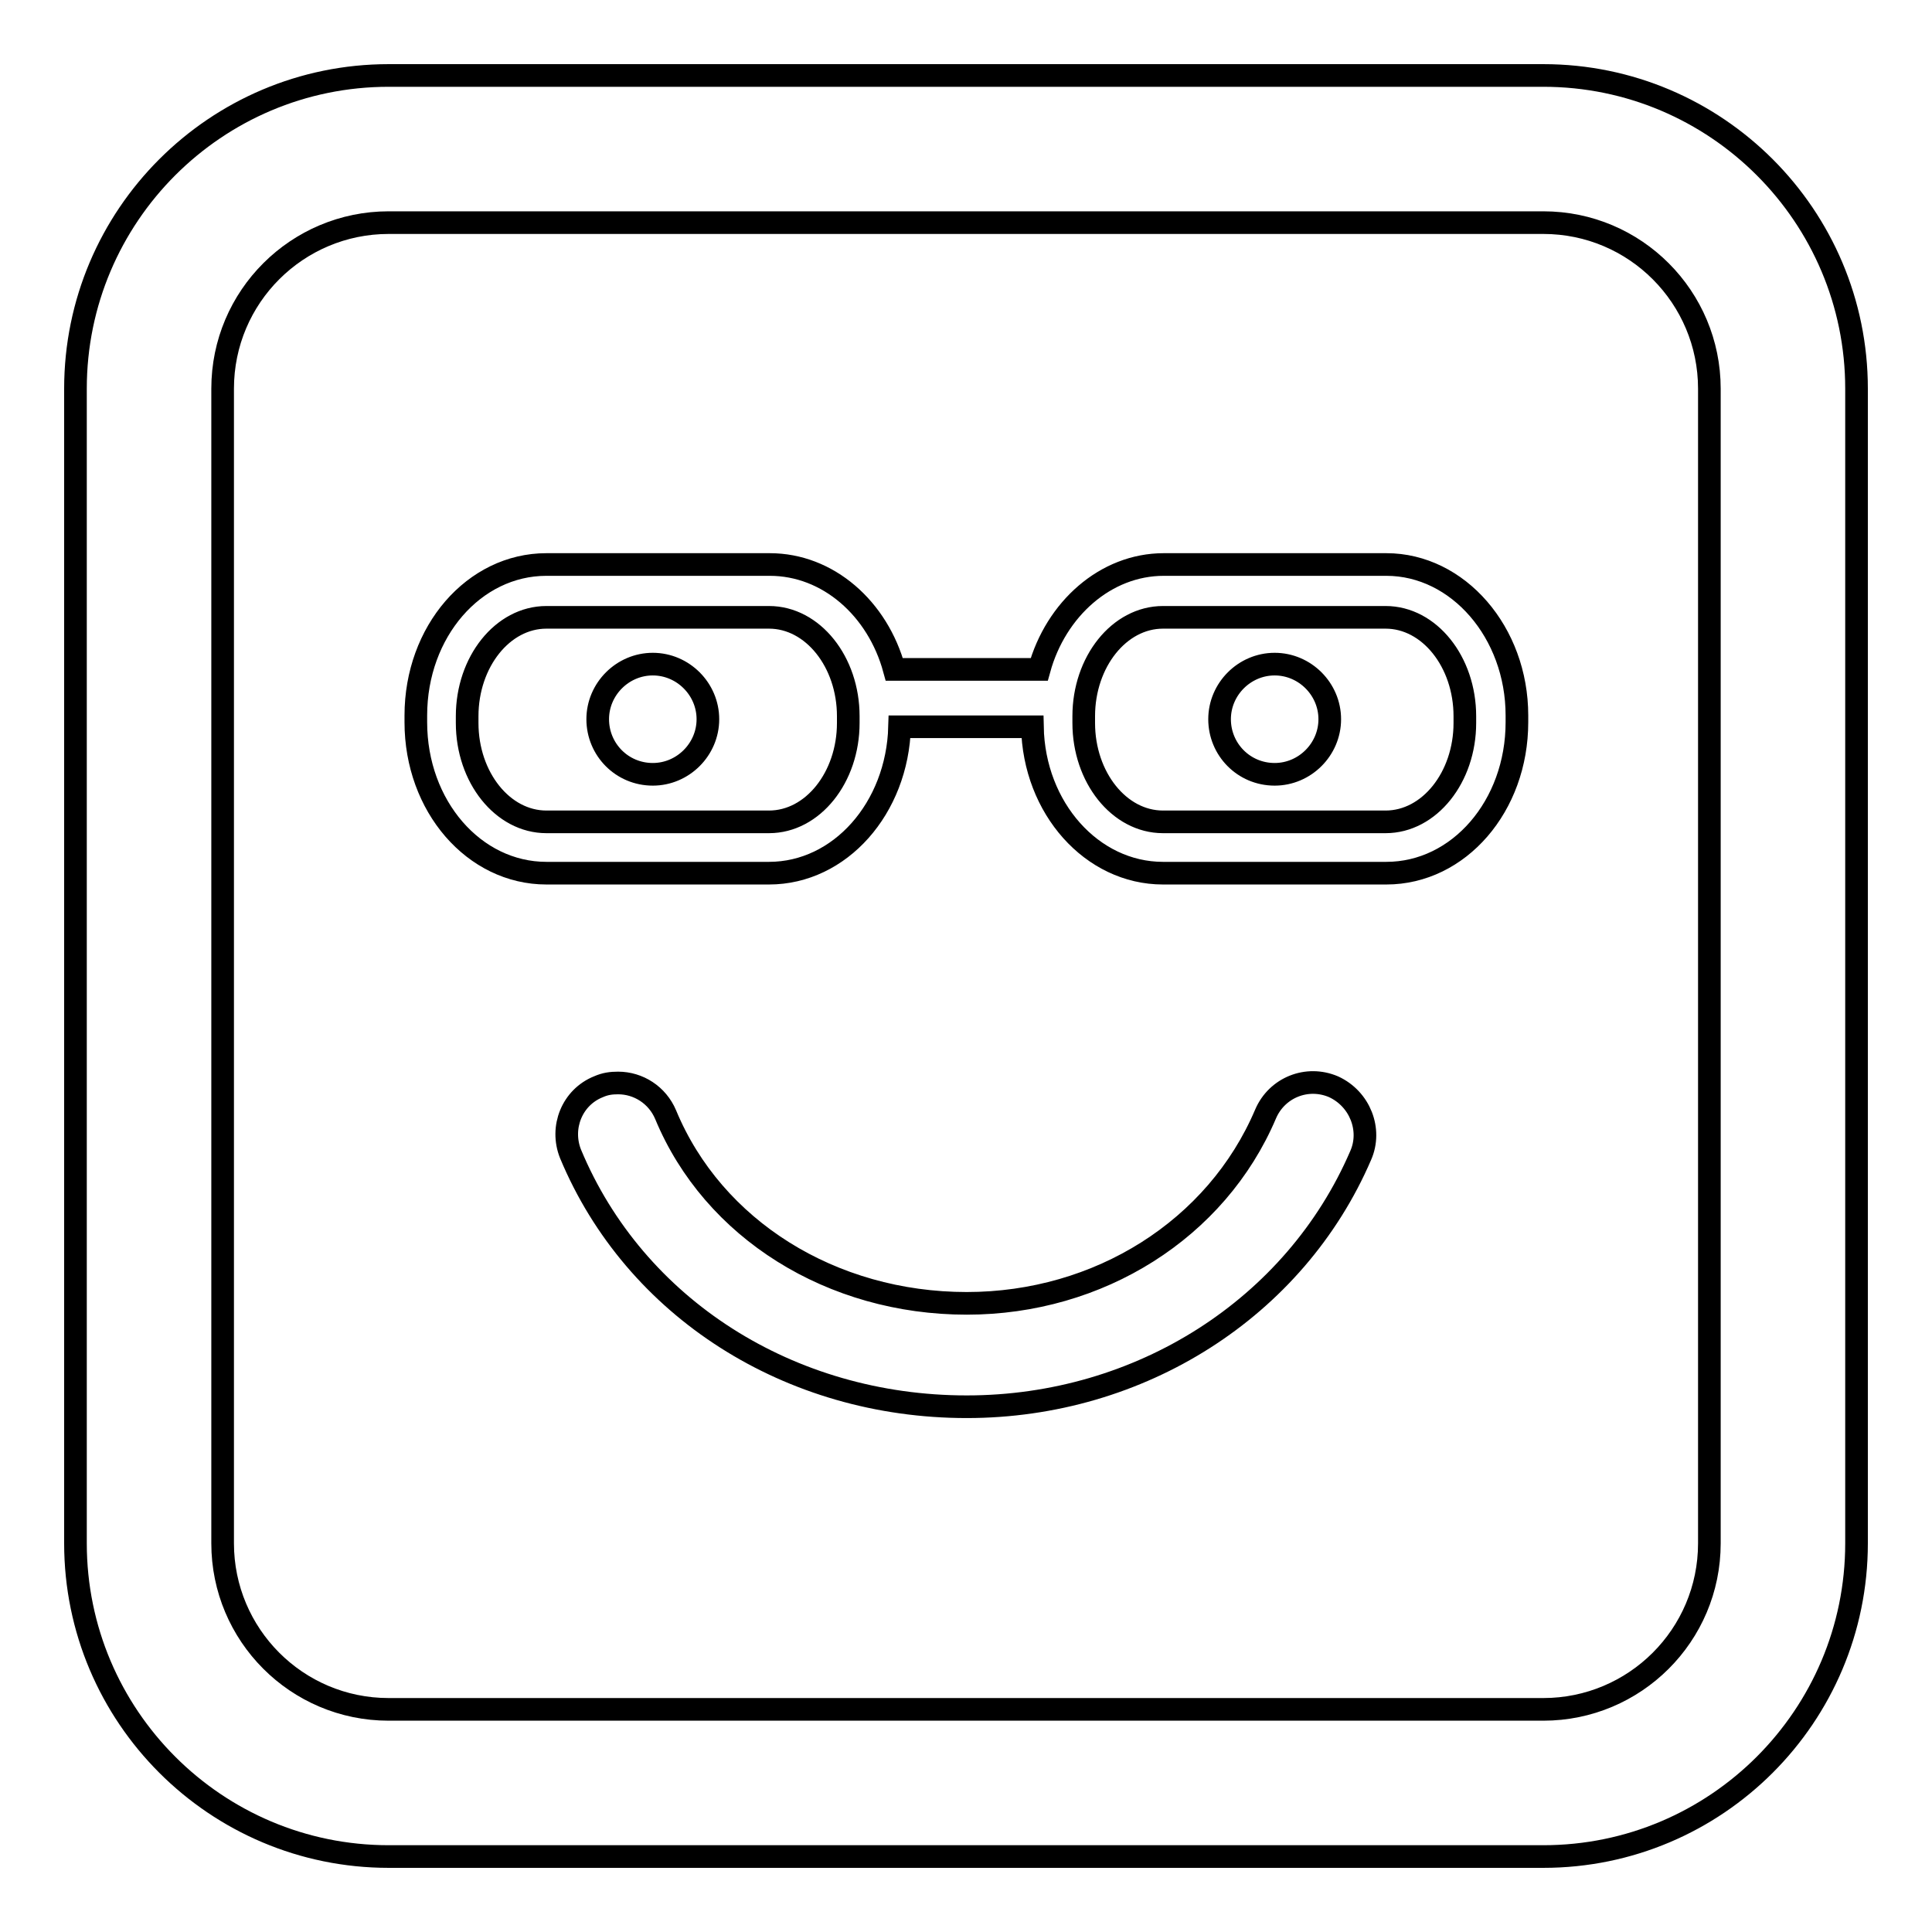 <?xml version="1.0" encoding="utf-8"?>
<!-- Svg Vector Icons : http://www.onlinewebfonts.com/icon -->
<!DOCTYPE svg PUBLIC "-//W3C//DTD SVG 1.1//EN" "http://www.w3.org/Graphics/SVG/1.1/DTD/svg11.dtd">
<svg version="1.1" xmlns="http://www.w3.org/2000/svg" xmlns:xlink="http://www.w3.org/1999/xlink" x="0px" y="0px" viewBox="0 0 256 256" enable-background="new 0 0 256 256" xml:space="preserve">
<g><g><g><path stroke-width="3" fill-opacity="0" stroke="#000000"  d="M180.3,153.1c-8.7,20.2-29.2,33.3-52.2,33.3c-23.5,0-44-13.1-52.5-33.5c-1.4-3.5,0.2-7.5,3.7-8.9c0.9-0.4,1.7-0.5,2.6-0.5c2.7,0,5.2,1.6,6.3,4.2c6.3,15.2,22,25,39.9,25c17.5,0,33.1-9.8,39.6-25.1c1.5-3.5,5.5-5.1,9-3.6C180.2,145.6,181.8,149.7,180.3,153.1z M72.4,115.7h29.5c9.4,0,17-8.6,17.3-19.4h17.6c0.2,10.8,7.9,19.4,17.3,19.4h29.6c9.6,0,17.3-8.9,17.3-20v-0.9c0-11-7.8-20-17.3-20h-29.5c-7.7,0-14.3,5.9-16.5,13.9h-19.2c-2.2-8.1-8.8-13.9-16.5-13.9H72.4c-9.6,0-17.3,8.9-17.3,20v0.9C55.1,106.8,62.8,115.7,72.4,115.7z M143.6,94.9c0-7.2,4.7-13.1,10.5-13.1h29.5c5.8,0,10.5,5.9,10.5,13.1v0.9c0,7.2-4.7,13.1-10.5,13.1h-29.5c-5.8,0-10.5-5.9-10.5-13.1V94.9L143.6,94.9z M61.9,94.9c0-7.2,4.7-13.1,10.5-13.1h29.5c5.8,0,10.5,5.9,10.5,13.1v0.9c0,7.2-4.7,13.1-10.5,13.1H72.4c-5.8,0-10.5-5.9-10.5-13.1L61.9,94.9L61.9,94.9z M79.2,95.3c0-4,3.3-7.3,7.3-7.3c4,0,7.3,3.3,7.3,7.3c0,4-3.3,7.3-7.3,7.3C82.4,102.6,79.2,99.3,79.2,95.3z M161.6,95.3c0-4,3.3-7.3,7.3-7.3c4,0,7.3,3.3,7.3,7.3c0,4-3.3,7.3-7.3,7.3C164.8,102.6,161.6,99.3,161.6,95.3z M204.5,246h-153C28.6,246,10,227.4,10,204.5v-153C10,28.6,28.6,10,51.5,10h153c22.9,0,41.5,18.6,41.5,41.5v153C246,227.4,227.4,246,204.5,246z M51.5,29.5c-12.1,0-22,9.8-22,22v153c0,12.1,9.8,22,22,22h153c12.1,0,22-9.8,22-22v-153c0-12.1-9.8-22-22-22H51.5z"/></g><g></g><g></g><g></g><g></g><g></g><g></g><g></g><g></g><g></g><g></g><g></g><g></g><g></g><g></g><g></g></g></g>
</svg>